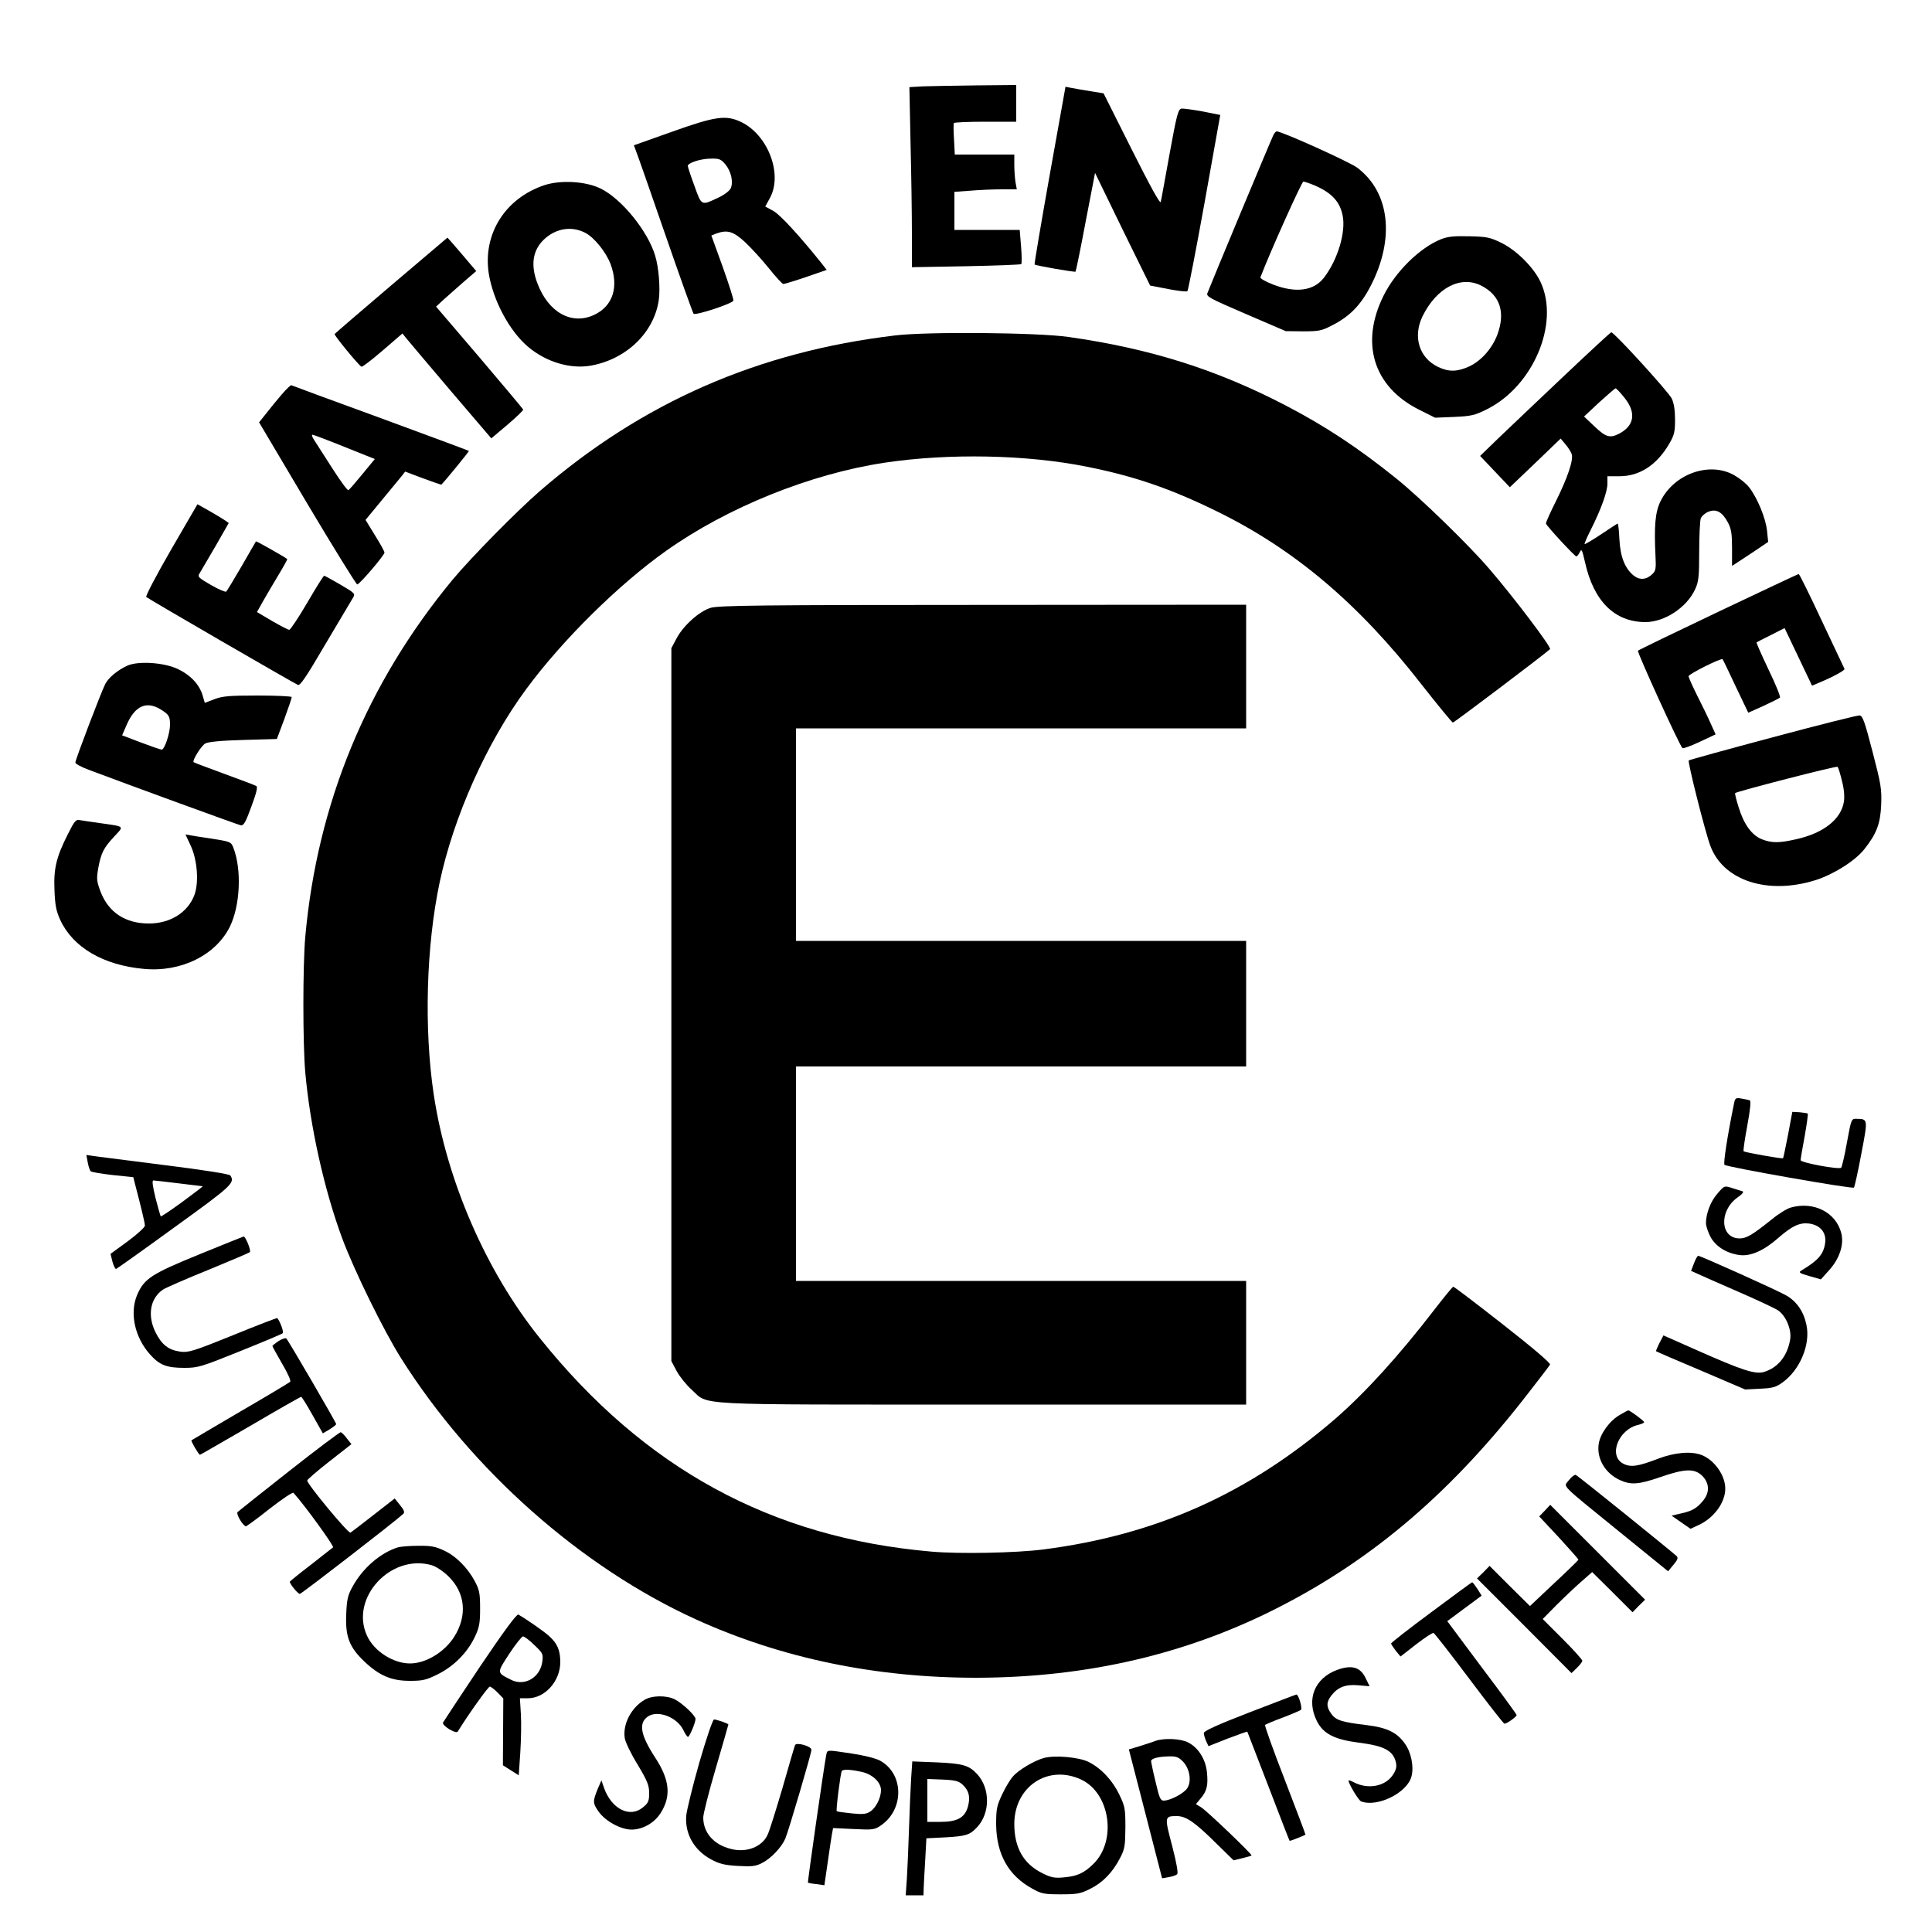 <?xml version="1.0" standalone="no"?>
<!DOCTYPE svg PUBLIC "-//W3C//DTD SVG 20010904//EN"
 "http://www.w3.org/TR/2001/REC-SVG-20010904/DTD/svg10.dtd">
<svg version="1.0" xmlns="http://www.w3.org/2000/svg"
 width="1000pt" height="1000pt" viewBox="0 0 1000 1000"
 preserveAspectRatio="xMidYMid meet">
<g transform="translate(0,1000) scale(0.1,-0.1)"
fill="#000000" stroke="none">
<path d="M4776 9553 l-69 -4 6 -292 c4 -161 7 -370 7 -466 l0 -174 281 5 c154
3 282 8 285 11 3 3 3 44 -1 91 l-7 86 -169 0 -169 0 0 99 0 98 83 6 c45 4 117
7 161 7 l79 0 -7 38 c-3 20 -6 61 -6 90 l0 52 -154 0 -154 0 -4 78 c-3 42 -3
80 -1 85 2 4 76 7 164 7 l159 0 0 95 0 95 -207 -2 c-115 -1 -239 -4 -277 -5z"/>
<path d="M5433 9093 c-45 -252 -80 -460 -78 -462 6 -6 208 -41 212 -37 2 2 26
118 52 257 l49 254 142 -292 143 -291 93 -18 c52 -10 97 -15 100 -11 4 4 44
210 89 459 l81 453 -90 18 c-50 9 -100 16 -110 15 -18 -3 -25 -30 -62 -233
-23 -126 -43 -239 -46 -250 -3 -13 -53 78 -150 271 l-146 291 -69 11 c-37 6
-81 14 -98 17 l-30 6 -82 -458z"/>
<path d="M3478 9318 l-197 -70 10 -27 c6 -14 74 -208 151 -431 77 -223 144
-409 148 -414 10 -10 200 52 206 68 2 6 -23 84 -55 174 l-59 163 25 10 c57 21
89 12 150 -45 32 -30 87 -90 123 -135 36 -45 69 -81 75 -81 5 0 58 16 117 36
l107 37 -28 36 c-114 142 -212 249 -248 269 l-42 23 25 46 c66 124 -12 326
-151 392 -78 37 -133 29 -357 -51z m276 -168 c30 -36 43 -92 28 -125 -6 -13
-34 -34 -64 -48 -89 -42 -86 -44 -124 62 -19 51 -34 97 -34 102 0 16 65 37
117 38 45 1 54 -2 77 -29z"/>
<path d="M6592 9303 c-9 -16 -323 -769 -342 -819 -8 -19 8 -27 198 -109 l207
-89 90 -1 c80 0 96 3 146 29 94 47 151 105 203 205 127 245 100 486 -69 613
-40 30 -390 188 -417 188 -4 0 -11 -8 -16 -17z m213 -263 c88 -38 131 -84 145
-158 16 -86 -26 -226 -97 -319 -53 -69 -146 -81 -263 -36 -39 15 -69 32 -66
38 50 131 214 495 222 495 7 0 33 -9 59 -20z"/>
<path d="M2819 9042 c-205 -68 -321 -254 -289 -459 23 -139 106 -295 202 -377
94 -80 221 -118 329 -98 183 34 325 172 349 340 8 60 0 167 -19 229 -38 127
-174 295 -284 348 -77 37 -204 44 -288 17z m210 -247 c46 -23 107 -99 131
-161 44 -118 13 -217 -83 -263 -117 -56 -239 11 -296 164 -35 93 -24 169 33
224 61 59 144 73 215 36z"/>
<path d="M7459 8762 c-110 -44 -235 -167 -297 -291 -123 -246 -54 -472 182
-591 l84 -42 98 4 c88 4 107 8 169 39 240 119 378 443 280 657 -34 75 -124
166 -204 205 -59 29 -76 32 -166 34 -78 2 -110 -1 -146 -15z m209 -241 c97
-50 125 -138 82 -254 -27 -71 -83 -134 -144 -163 -63 -29 -107 -30 -163 -3
-98 47 -131 157 -80 262 73 148 198 213 305 158z"/>
<path d="M2025 8523 c-159 -135 -291 -249 -293 -252 -3 -7 126 -164 139 -169
5 -2 54 36 110 84 l102 88 20 -25 c10 -13 114 -135 229 -271 l211 -247 84 71
c46 39 82 74 81 78 -2 5 -104 126 -227 271 l-224 262 39 36 c22 20 69 61 104
92 l65 56 -74 87 c-40 47 -74 86 -75 86 0 0 -131 -111 -291 -247z"/>
<path d="M4635 8264 c-710 -84 -1309 -346 -1840 -805 -122 -106 -356 -344
-452 -459 -445 -538 -701 -1159 -763 -1850 -13 -148 -13 -552 0 -700 25 -280
98 -608 191 -859 62 -167 215 -479 306 -623 366 -579 931 -1079 1523 -1349
443 -202 935 -304 1460 -303 572 2 1092 124 1567 369 490 252 893 599 1284
1105 58 74 108 140 112 147 4 7 -86 84 -243 207 -138 108 -253 196 -258 196
-4 -1 -47 -53 -97 -118 -188 -244 -359 -431 -514 -566 -449 -387 -927 -601
-1511 -676 -141 -18 -434 -24 -580 -11 -828 72 -1485 430 -2026 1105 -279 347
-482 816 -549 1261 -51 341 -39 767 30 1095 72 341 244 727 450 1005 186 252
476 539 723 714 317 225 746 398 1130 456 333 50 737 42 1049 -21 245 -49 431
-113 668 -229 404 -197 739 -481 1063 -898 85 -108 158 -197 162 -197 7 0 470
350 503 380 9 8 -184 264 -314 415 -103 121 -361 372 -484 470 -195 157 -365
269 -566 374 -360 188 -706 297 -1129 357 -161 23 -727 28 -895 8z"/>
<path d="M8094 8053 c-131 -124 -283 -268 -336 -319 l-97 -94 77 -81 77 -81
132 126 131 126 25 -30 c14 -16 28 -39 32 -50 10 -31 -21 -122 -81 -243 -30
-60 -54 -113 -52 -117 5 -15 149 -170 157 -170 4 0 12 10 18 22 9 20 12 13 27
-52 45 -203 154 -310 314 -310 99 1 213 76 256 170 18 39 21 64 21 195 0 83 4
160 8 171 4 12 22 28 39 35 41 17 73 -1 102 -56 17 -32 21 -58 21 -132 l0 -92
25 16 c14 9 56 37 94 62 l68 46 -6 59 c-7 64 -49 167 -92 223 -14 19 -49 47
-77 63 -128 73 -312 8 -382 -134 -28 -57 -34 -128 -26 -289 3 -57 1 -72 -15
-87 -31 -31 -66 -34 -97 -10 -46 37 -70 96 -75 188 -2 45 -6 82 -9 82 -2 0
-40 -25 -85 -55 -45 -30 -84 -53 -86 -51 -2 2 12 35 31 72 55 110 87 199 87
241 l0 38 63 0 c104 0 194 59 258 170 25 43 29 61 29 123 0 49 -6 86 -17 109
-16 34 -298 343 -313 343 -4 0 -114 -102 -246 -227z m316 -114 c60 -76 49
-143 -30 -184 -47 -24 -68 -18 -126 37 l-55 52 78 73 c43 39 81 72 85 73 4 0
26 -23 48 -51z"/>
<path d="M1458 7958 c-25 -29 -61 -73 -81 -99 l-36 -45 249 -420 c137 -230
254 -419 259 -419 12 0 141 151 141 165 0 6 -22 46 -49 89 l-49 80 85 103 c47
57 93 113 103 125 l17 22 93 -35 c51 -19 94 -34 95 -32 30 32 144 172 142 174
-2 2 -207 78 -457 170 -250 91 -458 168 -462 170 -3 2 -26 -20 -50 -48z m325
-271 l157 -63 -65 -79 c-36 -44 -68 -81 -72 -82 -5 -2 -42 49 -83 113 -41 64
-83 130 -93 145 -11 16 -15 29 -10 29 5 0 79 -28 166 -63z"/>
<path d="M885 7154 c-75 -130 -133 -240 -128 -244 11 -10 765 -447 785 -455
12 -5 44 43 143 212 71 120 135 228 142 239 13 21 10 24 -65 68 -43 25 -81 46
-84 46 -4 0 -43 -63 -88 -140 -45 -77 -87 -140 -93 -140 -5 0 -46 21 -89 46
l-78 46 32 57 c18 31 53 92 80 136 26 43 46 80 45 81 -9 9 -160 94 -162 92 -1
-2 -35 -59 -74 -128 -40 -69 -76 -128 -80 -132 -3 -4 -39 11 -79 34 -67 39
-71 43 -58 62 7 12 44 75 82 140 l68 119 -23 16 c-14 9 -50 31 -82 49 l-57 32
-137 -236z"/>
<path d="M8895 6834 c-225 -107 -413 -198 -417 -202 -6 -6 213 -486 230 -504
4 -4 44 11 89 32 l83 39 -25 55 c-13 30 -45 96 -70 145 -25 50 -45 95 -45 101
0 11 168 95 176 88 2 -2 33 -66 68 -141 l65 -136 78 35 c43 20 81 39 86 43 4
4 -22 69 -59 145 -36 76 -64 139 -62 141 1 1 35 19 74 38 l71 36 71 -149 71
-149 38 16 c70 29 134 64 130 71 -2 4 -55 116 -118 250 -62 133 -116 242 -119
241 -3 0 -189 -88 -415 -195z"/>
<path d="M3679 6854 c-60 -18 -142 -92 -177 -158 l-27 -51 0 -1845 0 -1845 27
-51 c15 -28 50 -72 78 -97 92 -83 -26 -77 1507 -77 l1363 0 0 320 0 320 -1165
0 -1165 0 0 555 0 555 1165 0 1165 0 0 325 0 325 -1165 0 -1165 0 0 550 0 550
1165 0 1165 0 0 320 0 320 -1362 -1 c-1152 0 -1370 -3 -1409 -15z"/>
<path d="M660 6555 c-51 -23 -98 -62 -115 -95 -21 -41 -155 -392 -155 -407 0
-6 30 -23 68 -37 231 -87 774 -285 789 -288 14 -2 25 17 54 97 27 73 34 102
25 107 -7 4 -81 32 -166 63 -85 31 -156 58 -158 60 -8 8 40 86 61 97 14 8 82
15 196 18 l174 5 39 104 c21 57 38 108 38 113 0 4 -79 8 -175 8 -148 0 -183
-3 -225 -19 l-50 -19 -11 38 c-17 57 -62 105 -126 136 -71 35 -206 44 -263 19z
m170 -226 c44 -27 50 -36 50 -80 0 -44 -28 -129 -43 -129 -6 0 -55 17 -108 37
l-97 37 24 55 c42 97 101 124 174 80z"/>
<path d="M9176 6184 c-236 -63 -432 -117 -435 -120 -7 -6 84 -367 111 -440 66
-182 297 -258 547 -179 93 30 204 100 251 160 63 79 83 132 87 230 3 82 -1
106 -45 275 -41 158 -51 185 -67 187 -11 1 -213 -50 -449 -113z m358 -226 c11
-42 14 -81 10 -108 -15 -91 -106 -163 -248 -194 -87 -20 -125 -20 -177 0 -53
22 -93 78 -120 166 -12 38 -20 71 -18 73 10 9 525 142 530 136 4 -3 14 -36 23
-73z"/>
<path d="M351 5682 c-60 -119 -74 -178 -69 -291 3 -77 9 -107 30 -153 66 -142
223 -234 433 -253 192 -18 372 71 445 219 53 108 62 295 18 408 -12 31 -15 32
-118 48 -41 6 -87 13 -102 16 l-28 5 27 -58 c35 -75 43 -193 19 -256 -34 -90
-125 -147 -235 -147 -123 0 -210 58 -251 166 -20 54 -21 65 -11 123 15 78 27
102 84 163 50 54 55 49 -78 68 -44 6 -90 13 -102 15 -20 5 -28 -5 -62 -73z"/>
<path d="M8976 4292 c-36 -176 -57 -315 -50 -321 12 -12 662 -126 670 -118 3
3 21 82 38 174 35 183 35 181 -25 182 -26 1 -27 -1 -49 -121 -12 -68 -26 -127
-30 -132 -11 -11 -210 26 -210 39 0 6 9 62 21 124 11 62 18 115 16 117 -2 2
-21 5 -42 7 l-38 2 -22 -118 c-13 -65 -24 -120 -26 -122 -5 -4 -197 30 -204
36 -3 3 6 63 19 133 16 88 20 129 12 131 -6 2 -25 6 -43 9 -28 5 -32 2 -37
-22z"/>
<path d="M454 3984 c4 -22 11 -42 15 -46 4 -5 55 -13 114 -20 l107 -11 9 -36
c32 -122 51 -201 51 -215 0 -8 -40 -45 -89 -81 l-89 -65 10 -40 c6 -23 15 -39
19 -38 5 2 142 99 304 217 298 215 312 229 287 267 -4 7 -143 29 -337 53 -181
23 -347 44 -369 47 l-39 6 7 -38z m471 -109 c65 -8 122 -15 124 -15 3 0 -44
-36 -104 -80 -60 -44 -111 -78 -113 -76 -2 3 -14 45 -27 95 -15 62 -19 91 -11
91 6 0 65 -7 131 -15z"/>
<path d="M8887 3819 c-33 -38 -57 -101 -57 -150 0 -13 9 -42 21 -66 25 -52 84
-90 152 -99 57 -8 126 22 202 89 71 62 110 80 159 74 58 -8 90 -47 83 -100 -8
-59 -36 -91 -123 -143 -16 -10 -11 -14 41 -29 l60 -17 42 47 c55 60 79 135 63
194 -28 106 -142 164 -260 131 -20 -5 -65 -33 -100 -62 -100 -80 -130 -98
-166 -98 -100 0 -108 141 -12 211 26 18 36 30 27 33 -8 2 -29 9 -48 15 -47 15
-45 16 -84 -30z"/>
<path d="M1033 3508 c-248 -101 -287 -126 -323 -210 -40 -94 -13 -220 67 -309
49 -55 86 -69 177 -69 71 0 87 5 288 86 117 47 217 89 221 93 7 7 -13 61 -28
79 -1 1 -105 -38 -229 -89 -205 -83 -232 -91 -273 -85 -60 8 -96 36 -127 98
-45 89 -29 179 39 224 14 9 119 55 233 101 114 47 211 88 215 92 8 8 -22 81
-32 81 -3 -1 -106 -42 -228 -92z"/>
<path d="M8768 3461 l-15 -39 31 -14 c17 -8 112 -50 211 -93 99 -43 193 -87
209 -98 40 -28 70 -99 62 -149 -14 -86 -63 -147 -135 -169 -46 -14 -113 8
-354 115 l-167 74 -21 -40 c-11 -22 -19 -41 -17 -42 2 -2 106 -47 232 -100
l229 -98 76 4 c65 3 82 7 118 33 90 65 145 197 123 298 -14 68 -50 120 -103
151 -42 25 -445 206 -457 206 -4 0 -14 -17 -22 -39z"/>
<path d="M1442 3059 c-17 -12 -32 -23 -32 -26 0 -3 23 -44 50 -91 28 -47 47
-89 42 -94 -4 -4 -120 -74 -258 -154 -137 -80 -251 -148 -253 -149 -4 -4 38
-75 44 -75 2 0 119 68 261 150 141 83 259 150 263 150 3 0 30 -43 59 -95 l53
-94 34 20 c19 12 35 24 35 28 0 8 -247 432 -258 443 -4 4 -22 -2 -40 -13z"/>
<path d="M8385 2677 c-53 -30 -102 -97 -110 -150 -12 -76 33 -153 110 -188 57
-26 97 -23 210 16 127 44 176 45 216 6 38 -39 39 -87 3 -130 -32 -38 -55 -52
-115 -65 l-47 -11 49 -34 49 -34 39 18 c81 36 141 117 141 190 0 69 -57 149
-123 174 -54 21 -140 13 -224 -19 -104 -40 -142 -46 -181 -26 -79 41 -25 178
78 201 16 4 30 10 30 14 0 7 -74 61 -82 61 -2 0 -21 -10 -43 -23z"/>
<path d="M1497 2386 c-142 -112 -262 -207 -267 -212 -10 -10 28 -73 43 -74 4
0 60 41 123 91 64 50 119 87 123 82 63 -70 211 -276 205 -282 -5 -4 -57 -45
-116 -91 -60 -46 -108 -85 -108 -87 0 -12 42 -63 52 -63 8 0 492 374 535 414
9 8 5 19 -16 45 l-28 35 -109 -85 c-60 -47 -114 -88 -120 -92 -11 -6 -224 251
-224 270 0 4 51 49 114 98 l115 90 -23 29 c-12 17 -27 31 -32 33 -5 1 -125
-89 -267 -201z"/>
<path d="M8121 2339 c-28 -38 -58 -8 263 -269 l250 -203 28 34 c22 26 25 36
16 45 -37 33 -511 416 -522 420 -6 2 -22 -10 -35 -27z"/>
<path d="M7996 2181 l-29 -30 102 -109 c55 -60 101 -112 101 -115 0 -2 -57
-58 -126 -122 l-125 -118 -105 104 -104 104 -32 -33 -33 -32 245 -245 244
-245 28 27 c15 15 28 31 28 37 0 6 -46 57 -102 113 l-103 103 70 71 c39 39 96
93 128 121 l58 51 105 -104 104 -104 32 33 33 32 -245 245 -246 246 -28 -30z"/>
<path d="M2060 1991 c-91 -28 -183 -108 -235 -203 -25 -45 -30 -67 -33 -144
-5 -115 16 -170 94 -244 77 -73 140 -100 235 -100 67 0 85 4 147 35 83 42 152
112 191 195 22 47 26 69 26 145 0 79 -4 96 -27 140 -38 71 -99 132 -161 160
-42 20 -67 25 -132 24 -44 0 -91 -4 -105 -8z m173 -92 c22 -6 59 -30 87 -57
89 -86 100 -204 31 -314 -51 -80 -147 -138 -229 -138 -87 0 -187 64 -223 145
-88 193 122 423 334 364z"/>
<path d="M7408 1655 c-115 -85 -208 -158 -208 -162 1 -4 12 -21 25 -38 l24
-29 81 63 c44 34 85 61 90 59 5 -2 88 -108 184 -236 96 -128 178 -233 183
-234 12 0 63 36 63 45 0 4 -81 115 -180 246 l-179 240 89 66 89 66 -22 35
c-12 18 -24 34 -27 34 -3 0 -98 -70 -212 -155z"/>
<path d="M2484 1373 c-102 -153 -188 -283 -191 -289 -6 -16 67 -60 76 -47 56
91 158 233 166 233 6 0 24 -14 41 -31 l29 -30 -1 -173 -1 -173 41 -26 41 -26
8 117 c4 64 6 154 3 200 l-5 82 42 0 c88 0 167 89 167 187 0 61 -15 96 -57
134 -23 22 -115 86 -160 112 -8 5 -77 -89 -199 -270z m282 112 c44 -42 46 -46
41 -86 -11 -81 -90 -128 -159 -95 -78 39 -78 35 -12 136 32 49 65 90 71 90 7
0 34 -20 59 -45z"/>
<path d="M6922 1357 c-118 -43 -162 -153 -106 -265 33 -66 91 -96 218 -112
133 -17 179 -42 192 -106 4 -21 -1 -38 -18 -63 -40 -58 -128 -74 -201 -36 -15
8 -27 12 -27 9 0 -17 52 -103 65 -108 85 -32 240 45 261 130 13 49 -2 124 -33
167 -41 60 -94 85 -200 98 -127 15 -159 25 -182 58 -27 37 -26 61 0 95 34 44
75 59 140 53 l58 -5 -21 43 c-27 56 -71 69 -146 42z"/>
<path d="M6468 1137 c-166 -64 -238 -97 -237 -107 0 -8 5 -27 12 -42 l12 -26
99 39 c55 21 101 37 102 36 0 -1 50 -128 109 -282 59 -154 108 -281 110 -283
2 -2 76 27 82 32 1 1 -47 128 -106 281 -60 154 -106 283 -103 287 4 3 45 21
92 38 47 18 89 36 94 40 8 8 -13 81 -24 79 -3 0 -112 -42 -242 -92z"/>
<path d="M3335 1201 c-70 -42 -113 -128 -101 -199 3 -19 32 -80 66 -135 51
-85 60 -108 60 -148 0 -40 -4 -51 -31 -73 -68 -58 -164 -10 -203 101 l-13 38
-17 -39 c-29 -70 -29 -79 4 -125 36 -49 114 -91 170 -91 58 1 116 34 149 85
56 88 48 172 -28 288 -76 117 -87 178 -38 212 51 36 152 -3 184 -70 9 -19 20
-35 24 -35 8 0 39 74 39 93 0 17 -68 81 -107 101 -43 22 -120 21 -158 -3z"/>
<path d="M3620 878 c-35 -123 -65 -246 -68 -275 -8 -94 40 -179 128 -227 43
-23 69 -30 139 -34 74 -4 93 -2 127 16 46 24 100 81 119 126 18 44 135 441
135 459 0 19 -79 41 -85 24 -3 -7 -32 -106 -65 -222 -34 -115 -68 -224 -77
-242 -29 -63 -110 -94 -190 -73 -89 22 -143 84 -143 163 0 18 29 133 65 255
36 123 65 224 65 226 0 5 -60 26 -74 26 -7 0 -40 -98 -76 -222z"/>
<path d="M5980 989 c-14 -6 -50 -17 -81 -27 l-56 -17 86 -333 86 -334 34 6
c19 3 39 10 44 15 6 6 -3 58 -26 147 -40 151 -40 154 24 154 48 0 93 -31 204
-141 l90 -88 45 11 c25 6 46 12 48 14 6 4 -228 228 -259 248 l-29 18 25 30
c32 38 39 67 32 136 -7 66 -44 126 -97 153 -37 20 -125 24 -170 8z m143 -107
c35 -36 46 -102 22 -138 -18 -27 -86 -63 -121 -64 -18 0 -23 13 -43 98 -13 53
-23 102 -23 107 1 13 37 23 93 24 37 1 50 -4 72 -27z"/>
<path d="M4276 913 c-12 -63 -97 -655 -94 -658 2 -1 21 -5 44 -7 l41 -6 17
117 c9 64 19 130 22 147 l6 32 106 -5 c100 -5 109 -4 142 19 121 83 119 267
-5 335 -25 13 -82 27 -148 37 -135 20 -124 21 -131 -11z m183 -84 c57 -12 101
-54 101 -95 0 -39 -26 -91 -55 -110 -21 -14 -39 -16 -97 -10 -40 4 -74 9 -77
11 -5 5 19 195 26 208 6 10 43 9 102 -4z"/>
<path d="M5404 901 c-49 -13 -134 -63 -161 -96 -15 -16 -40 -59 -57 -95 -27
-58 -30 -74 -30 -155 2 -153 64 -263 186 -330 48 -27 61 -30 148 -30 84 0 102
3 152 28 65 32 116 84 155 159 25 48 27 63 28 158 0 97 -2 110 -31 170 -37 77
-96 139 -161 171 -50 24 -171 35 -229 20z m192 -112 c150 -70 186 -317 63
-437 -48 -47 -83 -63 -150 -69 -49 -5 -67 -2 -113 21 -98 48 -146 132 -146
255 0 194 175 310 346 230z"/>
<path d="M4716 794 c-3 -49 -8 -165 -11 -259 -3 -93 -8 -209 -11 -258 l-6 -87
46 0 46 0 1 38 c1 20 4 87 8 147 l6 110 100 5 c104 6 125 12 162 52 69 73 69
202 0 276 -42 45 -74 54 -208 60 l-127 5 -6 -89z m267 -32 c33 -31 40 -63 27
-113 -16 -57 -55 -79 -142 -79 l-68 0 0 111 0 111 79 -3 c67 -3 84 -8 104 -27z"/>
</g>
</svg>
